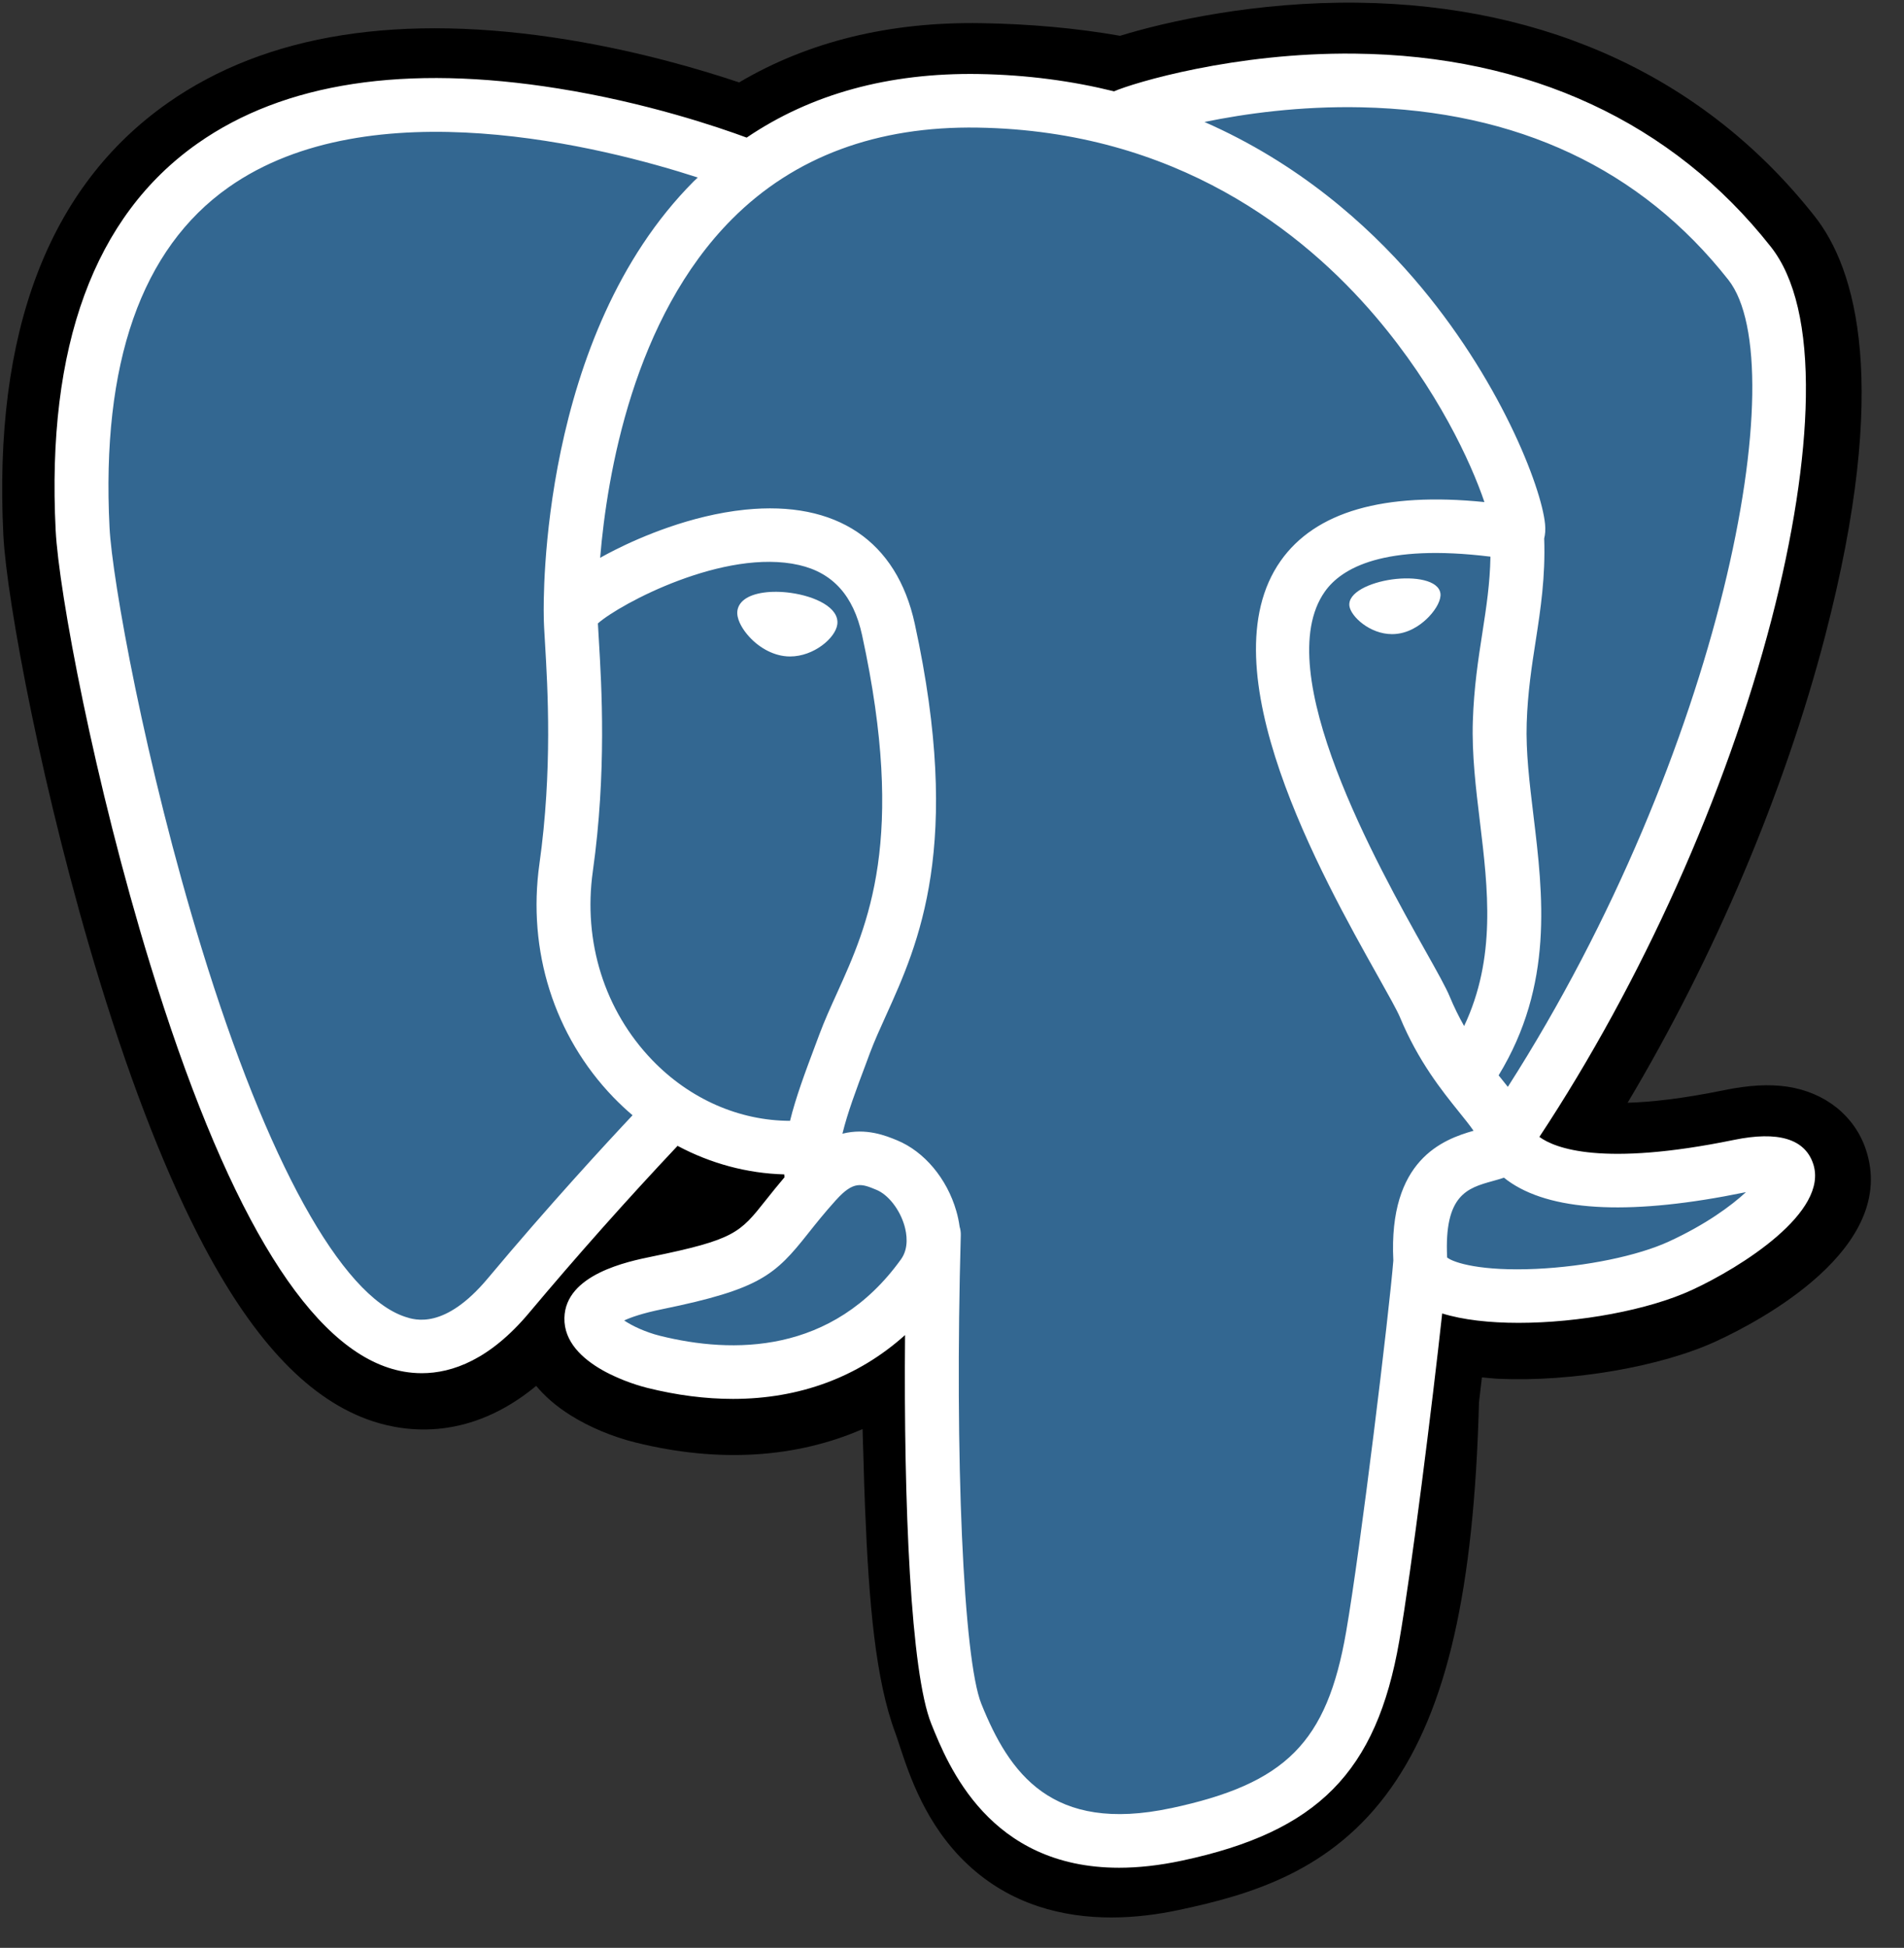 <svg xmlns="http://www.w3.org/2000/svg" width="44" height="45" viewBox="0 0 44 45">
  <rect x="0" y="0" width="44" height="45" fill="#333333" stroke="none"/>
  <g fill="none">
    <path fill="#000" d="M43.12,26.56 C42.86,25.779 42.18,25.235 41.301,25.104 C40.886,25.043 40.412,25.069 39.85,25.184 C38.87,25.385 38.144,25.461 37.613,25.476 C39.615,22.119 41.242,18.29 42.179,14.685 C43.694,8.857 42.885,6.202 41.939,5.001 C39.435,1.822 35.782,0.115 31.375,0.062 C29.024,0.034 26.961,0.495 25.884,0.827 C24.882,0.651 23.804,0.553 22.673,0.535 C20.553,0.501 18.68,0.96 17.08,1.904 C16.194,1.606 14.772,1.187 13.129,0.919 C9.267,0.289 6.154,0.78 3.877,2.378 C1.12,4.313 -0.158,7.675 0.078,12.371 C0.153,13.862 0.992,18.398 2.314,22.7 C3.074,25.173 3.884,27.227 4.721,28.804 C5.91,31.041 7.181,32.359 8.608,32.832 C9.408,33.097 10.862,33.282 12.391,32.017 C12.584,32.25 12.843,32.482 13.186,32.697 C13.622,32.97 14.154,33.193 14.687,33.325 C16.604,33.802 18.401,33.683 19.933,33.015 C19.942,33.286 19.95,33.545 19.956,33.768 C19.966,34.13 19.976,34.486 19.99,34.818 C20.08,37.065 20.234,38.812 20.69,40.035 C20.715,40.102 20.749,40.204 20.784,40.313 C21.012,41.005 21.392,42.163 22.359,43.07 C23.361,44.01 24.573,44.298 25.683,44.298 C26.24,44.298 26.771,44.225 27.237,44.126 C28.897,43.773 30.783,43.234 32.147,41.304 C33.437,39.479 34.064,36.731 34.178,32.401 C34.192,32.279 34.206,32.162 34.219,32.05 L34.246,31.821 L34.55,31.848 L34.628,31.853 C36.319,31.93 38.387,31.573 39.657,30.987 C40.661,30.525 43.877,28.838 43.12,26.56"/>
    <path fill="#336791" d="M34.853,26.342 C40.163,18.514 42.382,8.577 40.467,6.145 C35.242,-0.489 26.196,2.649 26.045,2.73 L25.996,2.739 C25.003,2.534 23.891,2.412 22.641,2.392 C20.366,2.355 18.64,2.984 17.33,3.971 C17.33,3.971 1.194,-2.634 1.944,12.278 C2.104,15.451 6.521,36.282 11.789,29.99 C13.714,27.689 15.575,25.744 15.575,25.744 C16.498,26.354 17.605,26.665 18.764,26.553 L18.854,26.477 C18.826,26.763 18.839,27.042 18.89,27.373 C17.533,28.88 17.932,29.144 15.219,29.699 C12.474,30.261 14.087,31.262 15.14,31.524 C16.416,31.841 19.369,32.29 21.364,29.515 L21.285,29.831 C21.817,30.255 22.19,32.584 22.127,34.696 C22.065,36.807 22.023,38.257 22.442,39.389 C22.861,40.522 23.279,43.07 26.845,42.31 C29.825,41.676 31.369,40.031 31.584,37.288 C31.736,35.339 32.082,35.627 32.103,33.883 L32.38,33.058 C32.699,30.415 32.431,29.562 34.267,29.959 L34.713,29.998 C36.064,30.059 37.833,29.782 38.871,29.302 C41.106,28.272 42.432,26.551 40.228,27.003 C35.199,28.034 34.853,26.342 34.853,26.342 Z"/>
    <path fill="#FFF" d="M18.275,13.697 C17.822,13.634 17.411,13.692 17.204,13.849 C17.087,13.936 17.051,14.038 17.041,14.108 C17.015,14.294 17.146,14.499 17.226,14.605 C17.454,14.905 17.786,15.111 18.115,15.156 C18.163,15.163 18.21,15.166 18.258,15.166 C18.806,15.166 19.305,14.741 19.349,14.428 C19.404,14.036 18.831,13.774 18.275,13.697 M33.287,13.709 C33.244,13.402 32.693,13.314 32.17,13.386 C31.648,13.459 31.142,13.693 31.184,14.001 C31.218,14.241 31.654,14.65 32.17,14.65 C32.213,14.65 32.257,14.647 32.301,14.641 C32.646,14.594 32.898,14.376 33.018,14.251 C33.201,14.06 33.307,13.848 33.287,13.709"/>
    <path fill="#FFF" d="M41.901,26.886 C41.709,26.31 41.092,26.124 40.067,26.335 C37.022,26.959 35.932,26.527 35.574,26.265 C37.941,22.683 39.887,18.353 40.938,14.313 C41.435,12.399 41.71,10.622 41.732,9.174 C41.757,7.584 41.485,6.415 40.923,5.702 C38.656,2.824 35.33,1.281 31.304,1.239 C28.536,1.208 26.198,1.912 25.745,2.11 C24.79,1.874 23.749,1.729 22.616,1.71 C20.538,1.677 18.742,2.171 17.255,3.179 C16.609,2.94 14.94,2.37 12.898,2.044 C9.369,1.479 6.565,1.907 4.563,3.316 C2.175,4.997 1.073,8.002 1.286,12.247 C1.358,13.675 2.177,18.069 3.47,22.277 C5.171,27.815 7.021,30.95 8.967,31.595 C9.194,31.671 9.457,31.724 9.747,31.724 C10.456,31.724 11.327,31.406 12.232,30.324 C13.337,29.008 14.479,27.723 15.658,26.472 C16.423,26.88 17.264,27.108 18.123,27.131 C18.125,27.153 18.127,27.176 18.129,27.198 C17.981,27.373 17.836,27.551 17.694,27.731 C17.099,28.482 16.975,28.639 15.058,29.031 C14.513,29.143 13.064,29.439 13.043,30.448 C13.02,31.55 14.755,32.013 14.953,32.062 C15.642,32.234 16.305,32.318 16.938,32.318 C18.477,32.318 19.832,31.815 20.915,30.843 C20.881,34.772 21.046,38.643 21.521,39.823 C21.91,40.789 22.86,43.149 25.861,43.149 C26.301,43.149 26.785,43.098 27.319,42.984 C30.45,42.317 31.81,40.942 32.336,37.91 C32.618,36.289 33.101,32.42 33.328,30.344 C33.808,30.493 34.425,30.561 35.093,30.561 C36.485,30.561 38.091,30.267 39.098,29.802 C40.23,29.28 42.272,27.999 41.901,26.886 L41.901,26.886 Z M34.443,12.86 C34.433,13.473 34.348,14.029 34.258,14.61 C34.161,15.234 34.061,15.88 34.036,16.664 C34.011,17.427 34.107,18.22 34.2,18.987 C34.387,20.536 34.579,22.13 33.835,23.704 C33.711,23.486 33.601,23.261 33.505,23.03 C33.413,22.808 33.212,22.45 32.934,21.955 C31.852,20.026 29.318,15.511 30.615,13.669 C31.001,13.121 31.982,12.557 34.443,12.86 L34.443,12.86 Z M31.46,2.479 C35.067,2.559 37.921,3.9 39.941,6.465 C41.491,8.432 39.784,17.385 34.845,25.109 C34.795,25.046 34.745,24.983 34.695,24.921 L34.632,24.843 C35.909,22.749 35.659,20.676 35.437,18.839 C35.346,18.085 35.259,17.373 35.281,16.704 C35.304,15.995 35.398,15.387 35.49,14.798 C35.602,14.074 35.716,13.324 35.685,12.44 C35.708,12.347 35.718,12.238 35.705,12.108 C35.625,11.26 34.651,8.723 32.666,6.427 C31.58,5.172 29.996,3.766 27.834,2.818 C28.764,2.627 30.036,2.448 31.46,2.479 Z M11.274,29.532 C10.276,30.724 9.587,30.496 9.361,30.421 C7.885,29.932 6.172,26.832 4.662,21.916 C3.355,17.662 2.591,13.385 2.531,12.185 C2.34,8.392 3.265,5.748 5.282,4.327 C8.563,2.016 13.957,3.399 16.125,4.101 C16.093,4.132 16.061,4.16 16.03,4.191 C12.473,7.761 12.558,13.859 12.566,14.231 C12.566,14.375 12.578,14.579 12.595,14.859 C12.656,15.885 12.77,17.794 12.466,19.955 C12.183,21.964 12.806,23.93 14.175,25.35 C14.316,25.495 14.463,25.634 14.618,25.765 C14.008,26.413 12.684,27.847 11.274,29.532 Z M15.075,24.493 C13.972,23.349 13.47,21.758 13.7,20.127 C14.021,17.843 13.903,15.854 13.839,14.786 C13.83,14.636 13.822,14.505 13.817,14.402 C14.337,13.944 16.745,12.662 18.462,13.053 C19.246,13.231 19.723,13.762 19.922,14.673 C20.949,19.395 20.058,21.363 19.342,22.944 C19.194,23.27 19.054,23.578 18.935,23.897 L18.843,24.143 C18.609,24.766 18.392,25.345 18.257,25.894 C17.084,25.891 15.943,25.393 15.075,24.493 L15.075,24.493 Z M15.255,30.861 C14.913,30.776 14.604,30.628 14.424,30.506 C14.575,30.435 14.843,30.339 15.309,30.244 C17.565,29.782 17.913,29.457 18.673,28.497 C18.848,28.277 19.045,28.028 19.319,27.724 L19.32,27.724 C19.727,27.27 19.914,27.347 20.252,27.487 C20.526,27.599 20.793,27.941 20.901,28.316 C20.952,28.494 21.01,28.83 20.822,29.092 C19.233,31.303 16.918,31.274 15.255,30.861 L15.255,30.861 Z M27.058,41.773 C24.299,42.361 23.322,40.962 22.678,39.363 C22.263,38.331 22.058,33.676 22.203,28.535 C22.205,28.467 22.195,28.401 22.176,28.339 C22.159,28.216 22.134,28.095 22.099,27.976 C21.884,27.228 21.359,26.602 20.729,26.343 C20.479,26.24 20.019,26.051 19.468,26.191 C19.585,25.709 19.789,25.165 20.011,24.576 L20.103,24.328 C20.208,24.048 20.339,23.759 20.478,23.453 C21.227,21.798 22.254,19.532 21.14,14.412 C20.723,12.494 19.329,11.558 17.216,11.775 C15.95,11.906 14.791,12.413 14.213,12.704 C14.089,12.767 13.975,12.827 13.869,12.886 C14.03,10.954 14.64,7.343 16.919,5.059 C18.355,3.62 20.266,2.91 22.595,2.948 C27.185,3.023 30.127,5.363 31.788,7.313 C33.219,8.993 33.994,10.686 34.304,11.599 C31.978,11.364 30.396,11.82 29.594,12.959 C27.85,15.437 30.548,20.246 31.846,22.558 C32.083,22.981 32.289,23.347 32.353,23.503 C32.776,24.52 33.323,25.199 33.722,25.695 C33.844,25.846 33.963,25.994 34.053,26.123 C33.349,26.324 32.083,26.791 32.199,29.121 C32.106,30.29 31.444,35.765 31.108,37.699 C30.665,40.255 29.719,41.207 27.058,41.774 L27.058,41.773 Z M38.573,28.679 C37.853,29.012 36.648,29.261 35.502,29.314 C34.238,29.373 33.594,29.174 33.442,29.051 C33.371,27.598 33.915,27.447 34.491,27.286 C34.581,27.261 34.67,27.236 34.755,27.207 C34.808,27.25 34.866,27.292 34.929,27.334 C35.946,28 37.759,28.072 40.319,27.547 L40.347,27.542 C40.002,27.862 39.411,28.293 38.573,28.679 Z"/>
  </g>
</svg>
